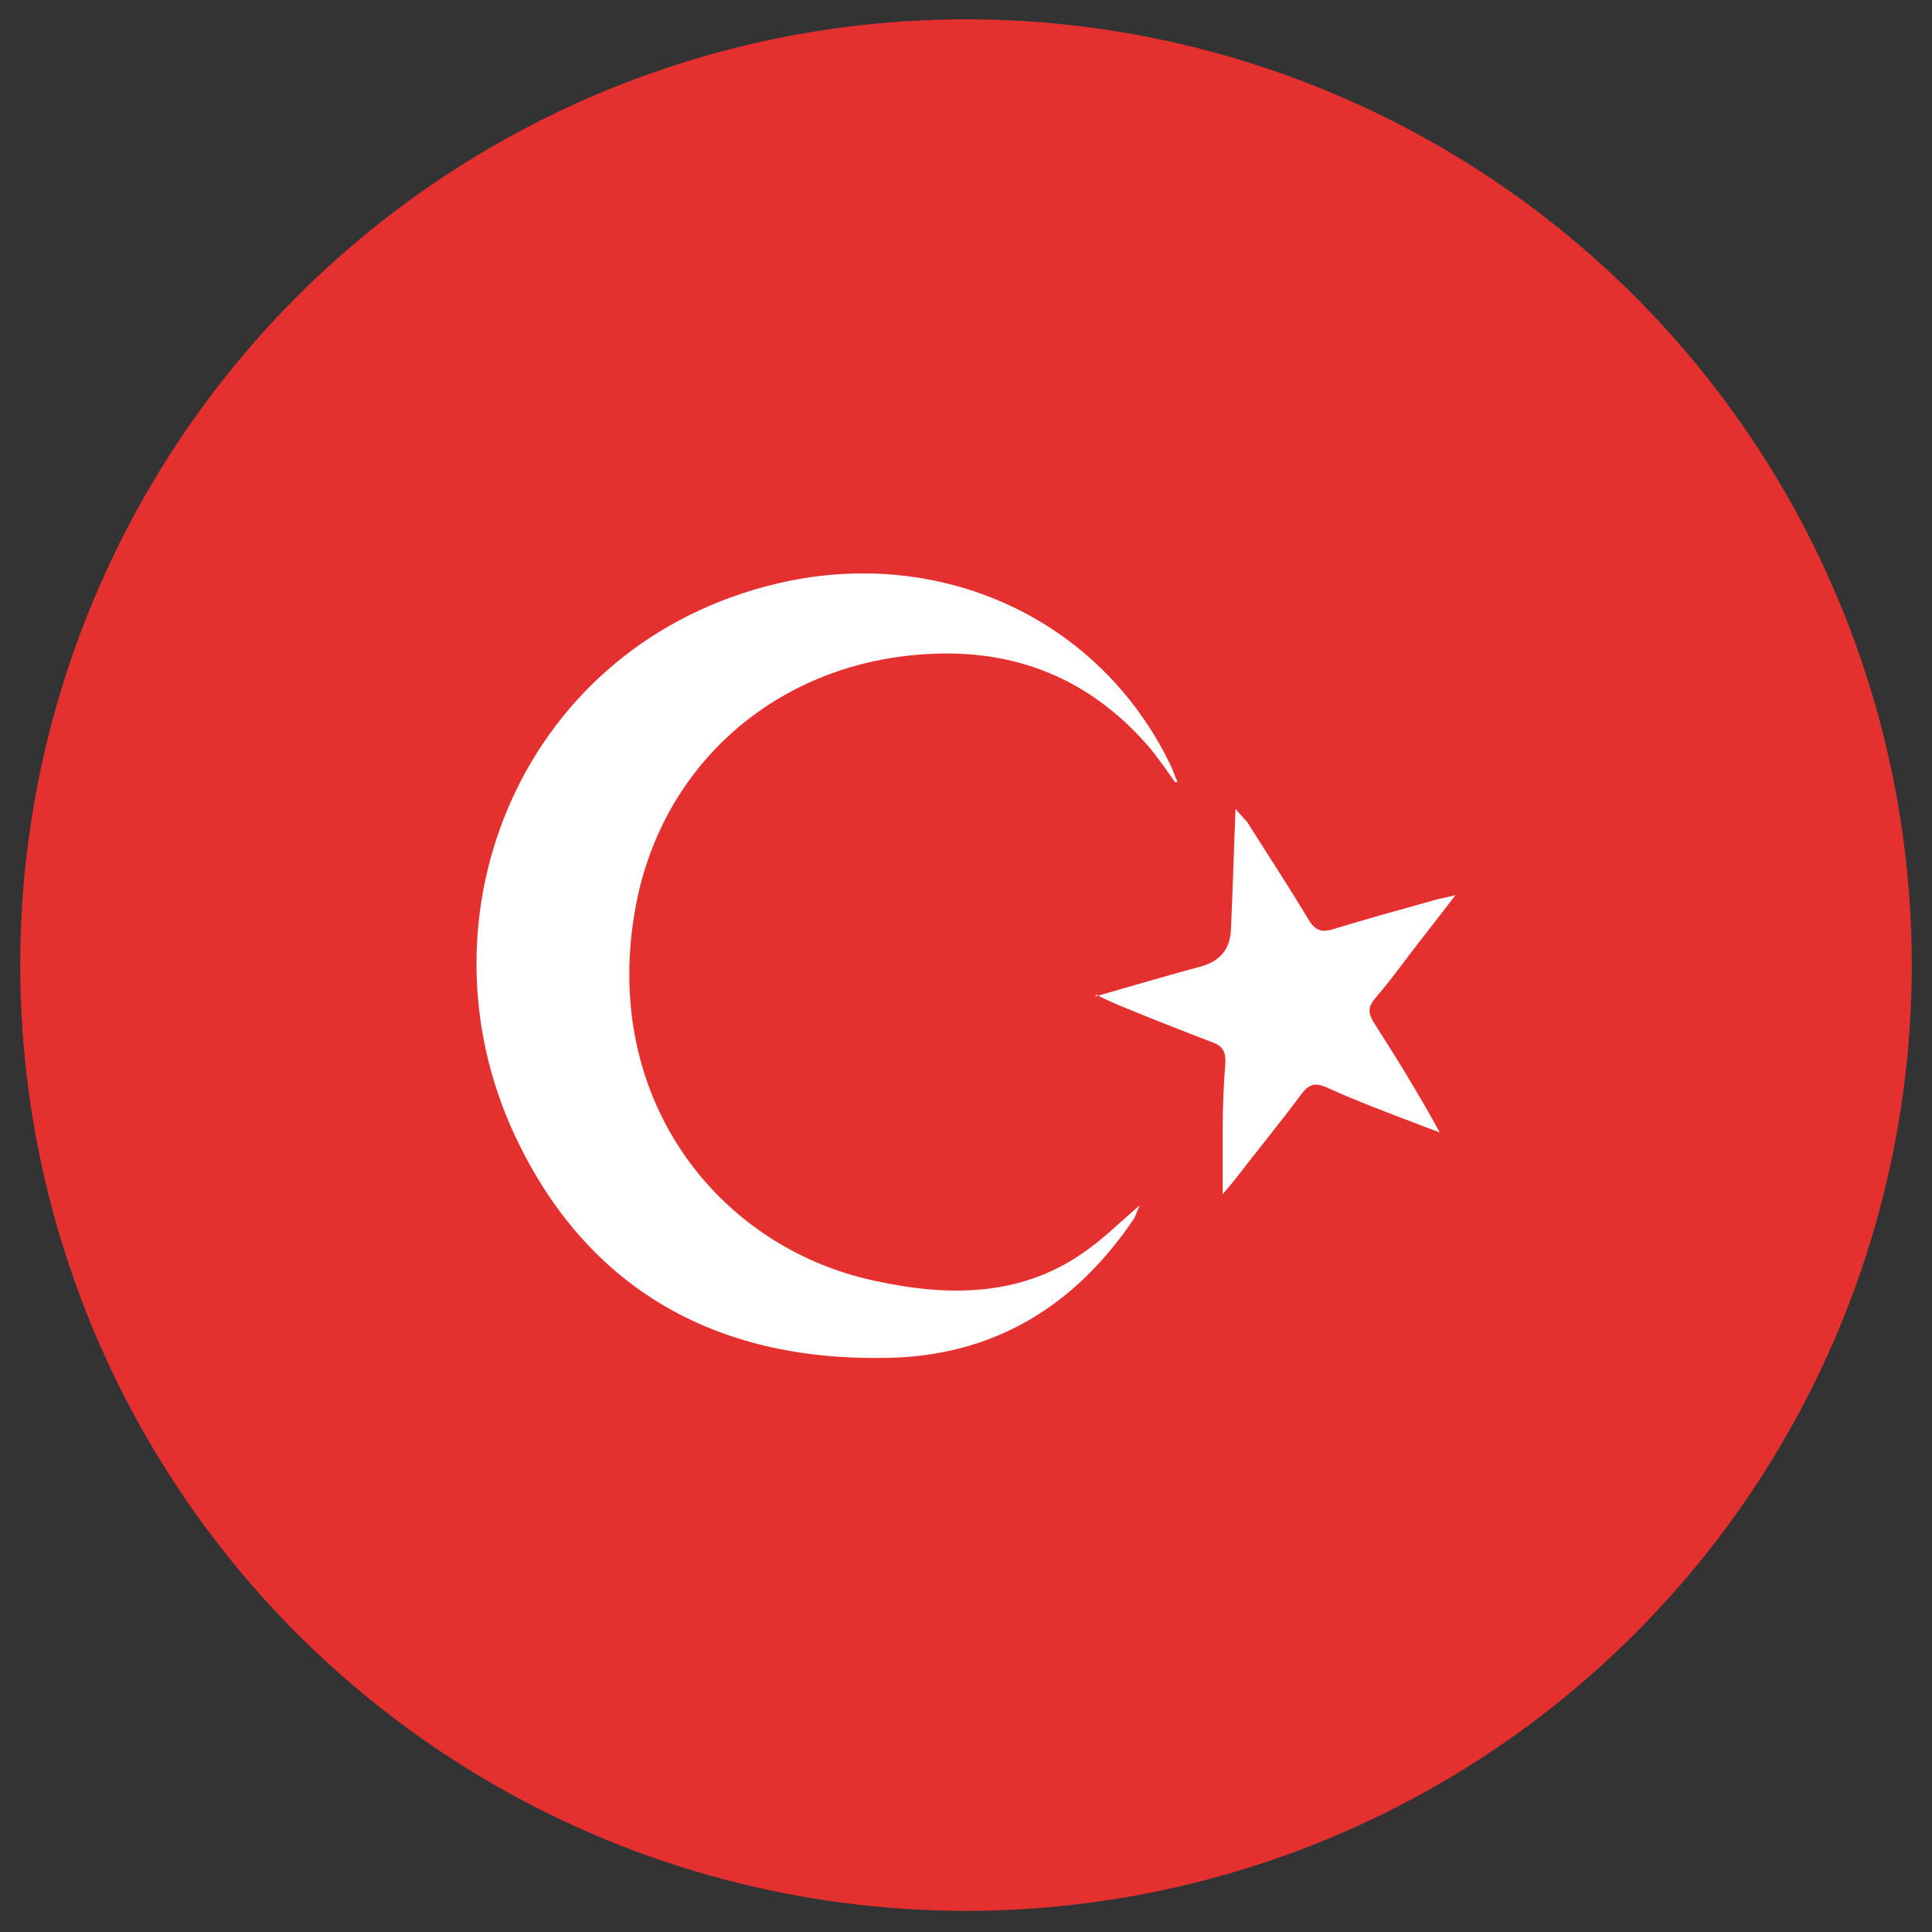 <?xml version="1.0" encoding="UTF-8"?>
<svg xmlns="http://www.w3.org/2000/svg" id="Layer_1" viewBox="0 0 21 21">
  <rect x="0" y="0" width="21" height="21" fill="#333333" stroke="none"/>
  <defs>
    <style>.cls-1{fill:#fff;}.cls-2{fill:#e53030;}</style>
  </defs>
  <circle class="cls-2" cx="10.5" cy="10.49" r="10.28"></circle>
  <path class="cls-1" d="M12.77,8.5c-.09-.13-.18-.26-.28-.38-.64-.74-1.45-1.07-2.42-1.01-1.56,.09-2.81,1.12-3.14,2.64-.45,2.14,.85,3.8,2.57,4.17,.82,.18,1.63,.18,2.34-.35,.19-.14,.35-.3,.55-.47-.03,.06-.04,.1-.06,.14-.65,.97-1.55,1.51-2.72,1.52-1.83,.03-3.23-.75-4.01-2.41-1.13-2.4,.08-5.36,2.86-6.01,1.76-.41,3.49,.38,4.26,1.97,.03,.06,.05,.13,.08,.19h-.02Z"></path>
  <path class="cls-1" d="M11.91,10.83c.42-.12,.79-.23,1.16-.33q.3-.09,.31-.4c.02-.42,.03-.84,.05-1.31,.06,.08,.1,.11,.13,.15,.22,.35,.45,.7,.66,1.05,.07,.12,.14,.15,.27,.11,.36-.11,.72-.21,1.08-.31,.06-.02,.13-.03,.25-.06-.19,.25-.35,.45-.51,.66-.12,.16-.24,.32-.37,.47-.07,.09-.07,.15-.01,.25,.25,.39,.49,.78,.72,1.2-.07-.03-.14-.05-.21-.08-.34-.13-.69-.26-1.02-.41-.13-.06-.2-.03-.28,.08-.23,.31-.47,.6-.7,.9-.04,.05-.08,.1-.15,.18,0-.26,0-.48,0-.7,0-.25,.01-.49,.03-.74,0-.11-.03-.17-.14-.21-.34-.13-.67-.26-1.01-.4-.07-.03-.14-.06-.26-.12Z"></path>
</svg>
